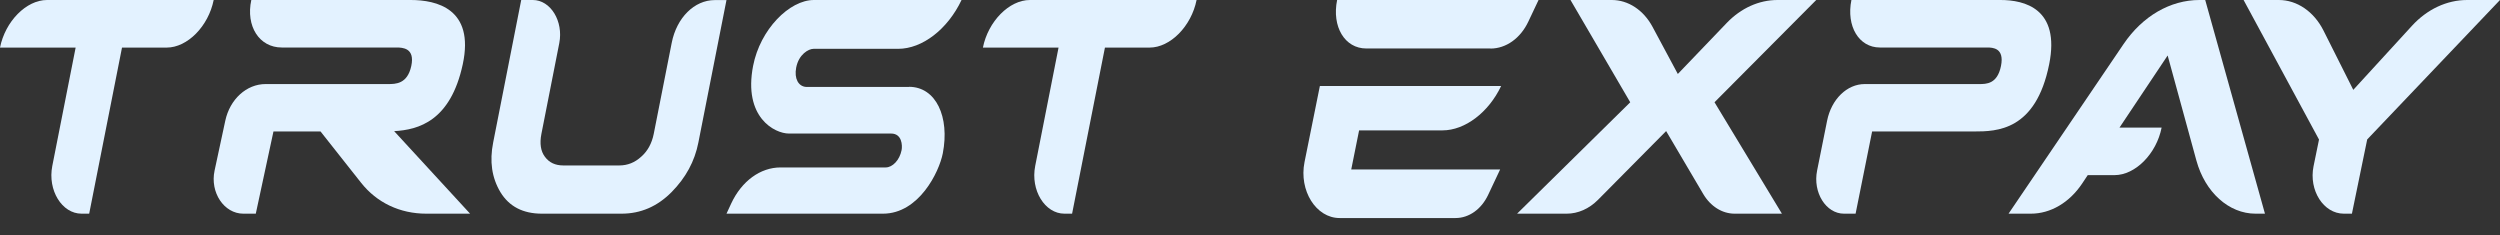 <svg xmlns="http://www.w3.org/2000/svg" width="117" height="11" viewBox="0 0 117 11" fill="none"><rect x="0" y="0" width="117" height="11" fill="#333333" stroke="none"/><g clip-path="url(#clip0_5277_10995)"><path d="M63.6 6.102H67.506C68.559 6.102 69.664 5.266 70.253 4.025H61.77L61.051 7.589C60.785 8.918 61.59 10.204 62.693 10.204H68.122C68.748 10.204 69.33 9.792 69.646 9.118L70.206 7.931H63.238L63.606 6.102H63.6Z" fill="#E3F2FF"></path><path d="M69.753 2.273C70.484 2.273 71.159 1.791 71.527 1.009L72.004 0H62.577C62.323 1.252 62.936 2.269 63.943 2.269H69.753V2.273Z" fill="#E3F2FF"></path><path d="M56 0H48.2C47.231 0 46.247 0.997 46 2.227H49.54L48.447 7.769C48.224 8.901 48.898 10 49.817 10H50.174L51.711 2.227H53.8C54.769 2.227 55.753 1.231 56 0Z" fill="#E3F2FF"></path><path d="M10 0H2.2C1.231 0 0.247 0.997 0 2.227H3.54L2.447 7.769C2.224 8.901 2.898 10 3.817 10H4.174L5.71 2.227H7.8C8.769 2.227 9.753 1.231 10 0Z" fill="#E3F2FF"></path><path d="M80.24 4.787L83.394 10H81.182C80.598 10 80.051 9.656 79.711 9.079L77.975 6.134L74.784 9.354C74.37 9.77 73.854 10 73.317 10H71L76.295 4.787L73.499 0H75.433C76.202 0 76.919 0.472 77.339 1.257L78.522 3.462L80.817 1.068C81.478 0.381 82.319 0 83.187 0H85L80.237 4.787H80.24Z" fill="#E3F2FF"></path><path d="M110.784 6.531L110.07 10H109.692C108.74 10 108.045 8.909 108.274 7.78L108.53 6.531L105 0H106.648C107.501 0 108.295 0.544 108.74 1.431L110.134 4.205L112.883 1.204C113.594 0.43 114.512 0 115.464 0H117L110.784 6.527V6.531Z" fill="#E3F2FF"></path><path d="M34 0L32.684 6.67C32.512 7.55 32.096 8.316 31.428 8.992C30.76 9.664 29.985 10 29.085 10H25.364C24.479 10 23.831 9.668 23.419 8.992C23.017 8.32 22.905 7.55 23.08 6.67L24.393 0H24.936C25.768 0 26.376 0.993 26.174 2.02L25.337 6.27C25.251 6.716 25.304 7.071 25.497 7.331C25.699 7.61 25.987 7.743 26.365 7.743H28.981C29.37 7.743 29.712 7.607 30.012 7.331C30.308 7.071 30.505 6.712 30.594 6.27L31.437 2.001C31.669 0.827 32.497 0.004 33.451 0.004H34V0Z" fill="#E3F2FF"></path><path d="M42.54 4.067H37.712C37.366 4.037 37.162 3.678 37.261 3.165C37.381 2.542 37.84 2.285 38.074 2.285H42.034C43.163 2.285 44.351 1.371 45 0H38.092C36.939 0 35.576 1.382 35.246 3.078C34.775 5.498 36.261 6.25 36.919 6.25H41.704C42.216 6.25 42.236 6.809 42.195 7.024C42.102 7.5 41.765 7.836 41.452 7.836H36.53C35.585 7.836 34.711 8.474 34.222 9.52L34 10H41.324C42.997 10 43.95 8.063 44.123 7.175C44.453 5.472 43.804 4.063 42.543 4.063L42.54 4.067Z" fill="#E3F2FF"></path><path d="M93.619 0H86.646C86.398 1.227 86.996 2.223 87.978 2.223H88.416H92.997C93.269 2.223 93.815 2.246 93.646 3.088C93.474 3.941 92.954 3.934 92.619 3.934H88.078H87.271C86.438 3.934 85.71 4.643 85.508 5.651L85.04 7.984C84.834 9.007 85.453 10 86.299 10H86.842L87.615 6.153H92.387C93.447 6.153 95.277 6.123 95.902 3.005C96.424 0.4 94.745 0 93.622 0H93.619Z" fill="#E3F2FF"></path><path d="M18.46 6.153L18.447 6.138C19.581 6.074 21.086 5.67 21.658 3.005C22.216 0.4 20.421 0 19.219 0H11.761C11.496 1.227 12.135 2.223 13.185 2.223H13.654H18.554C18.844 2.223 19.429 2.246 19.248 3.088C19.064 3.941 18.508 3.934 18.15 3.934H13.292H12.429C11.538 3.934 10.759 4.643 10.543 5.651L10.042 7.984C9.823 9.007 10.485 10 11.389 10H11.971L12.798 6.153H15.001L16.896 8.55C17.636 9.487 18.718 10 19.952 10H22L18.46 6.153Z" fill="#E3F2FF"></path><path d="M105.557 10H106L103.204 0H102.935C101.569 0 100.268 0.755 99.381 2.065L94 10H95.043C95.969 10 96.846 9.483 97.443 8.592L97.706 8.196H98.959C99.933 8.196 100.921 7.199 101.164 5.972H99.192L101.446 2.597L102.791 7.512C103.199 9 104.31 10 105.56 10H105.557Z" fill="#E3F2FF"></path></g><defs><clipPath id="clip0_5277_10995"><rect width="117" height="11" fill="white"></rect></clipPath></defs></svg>